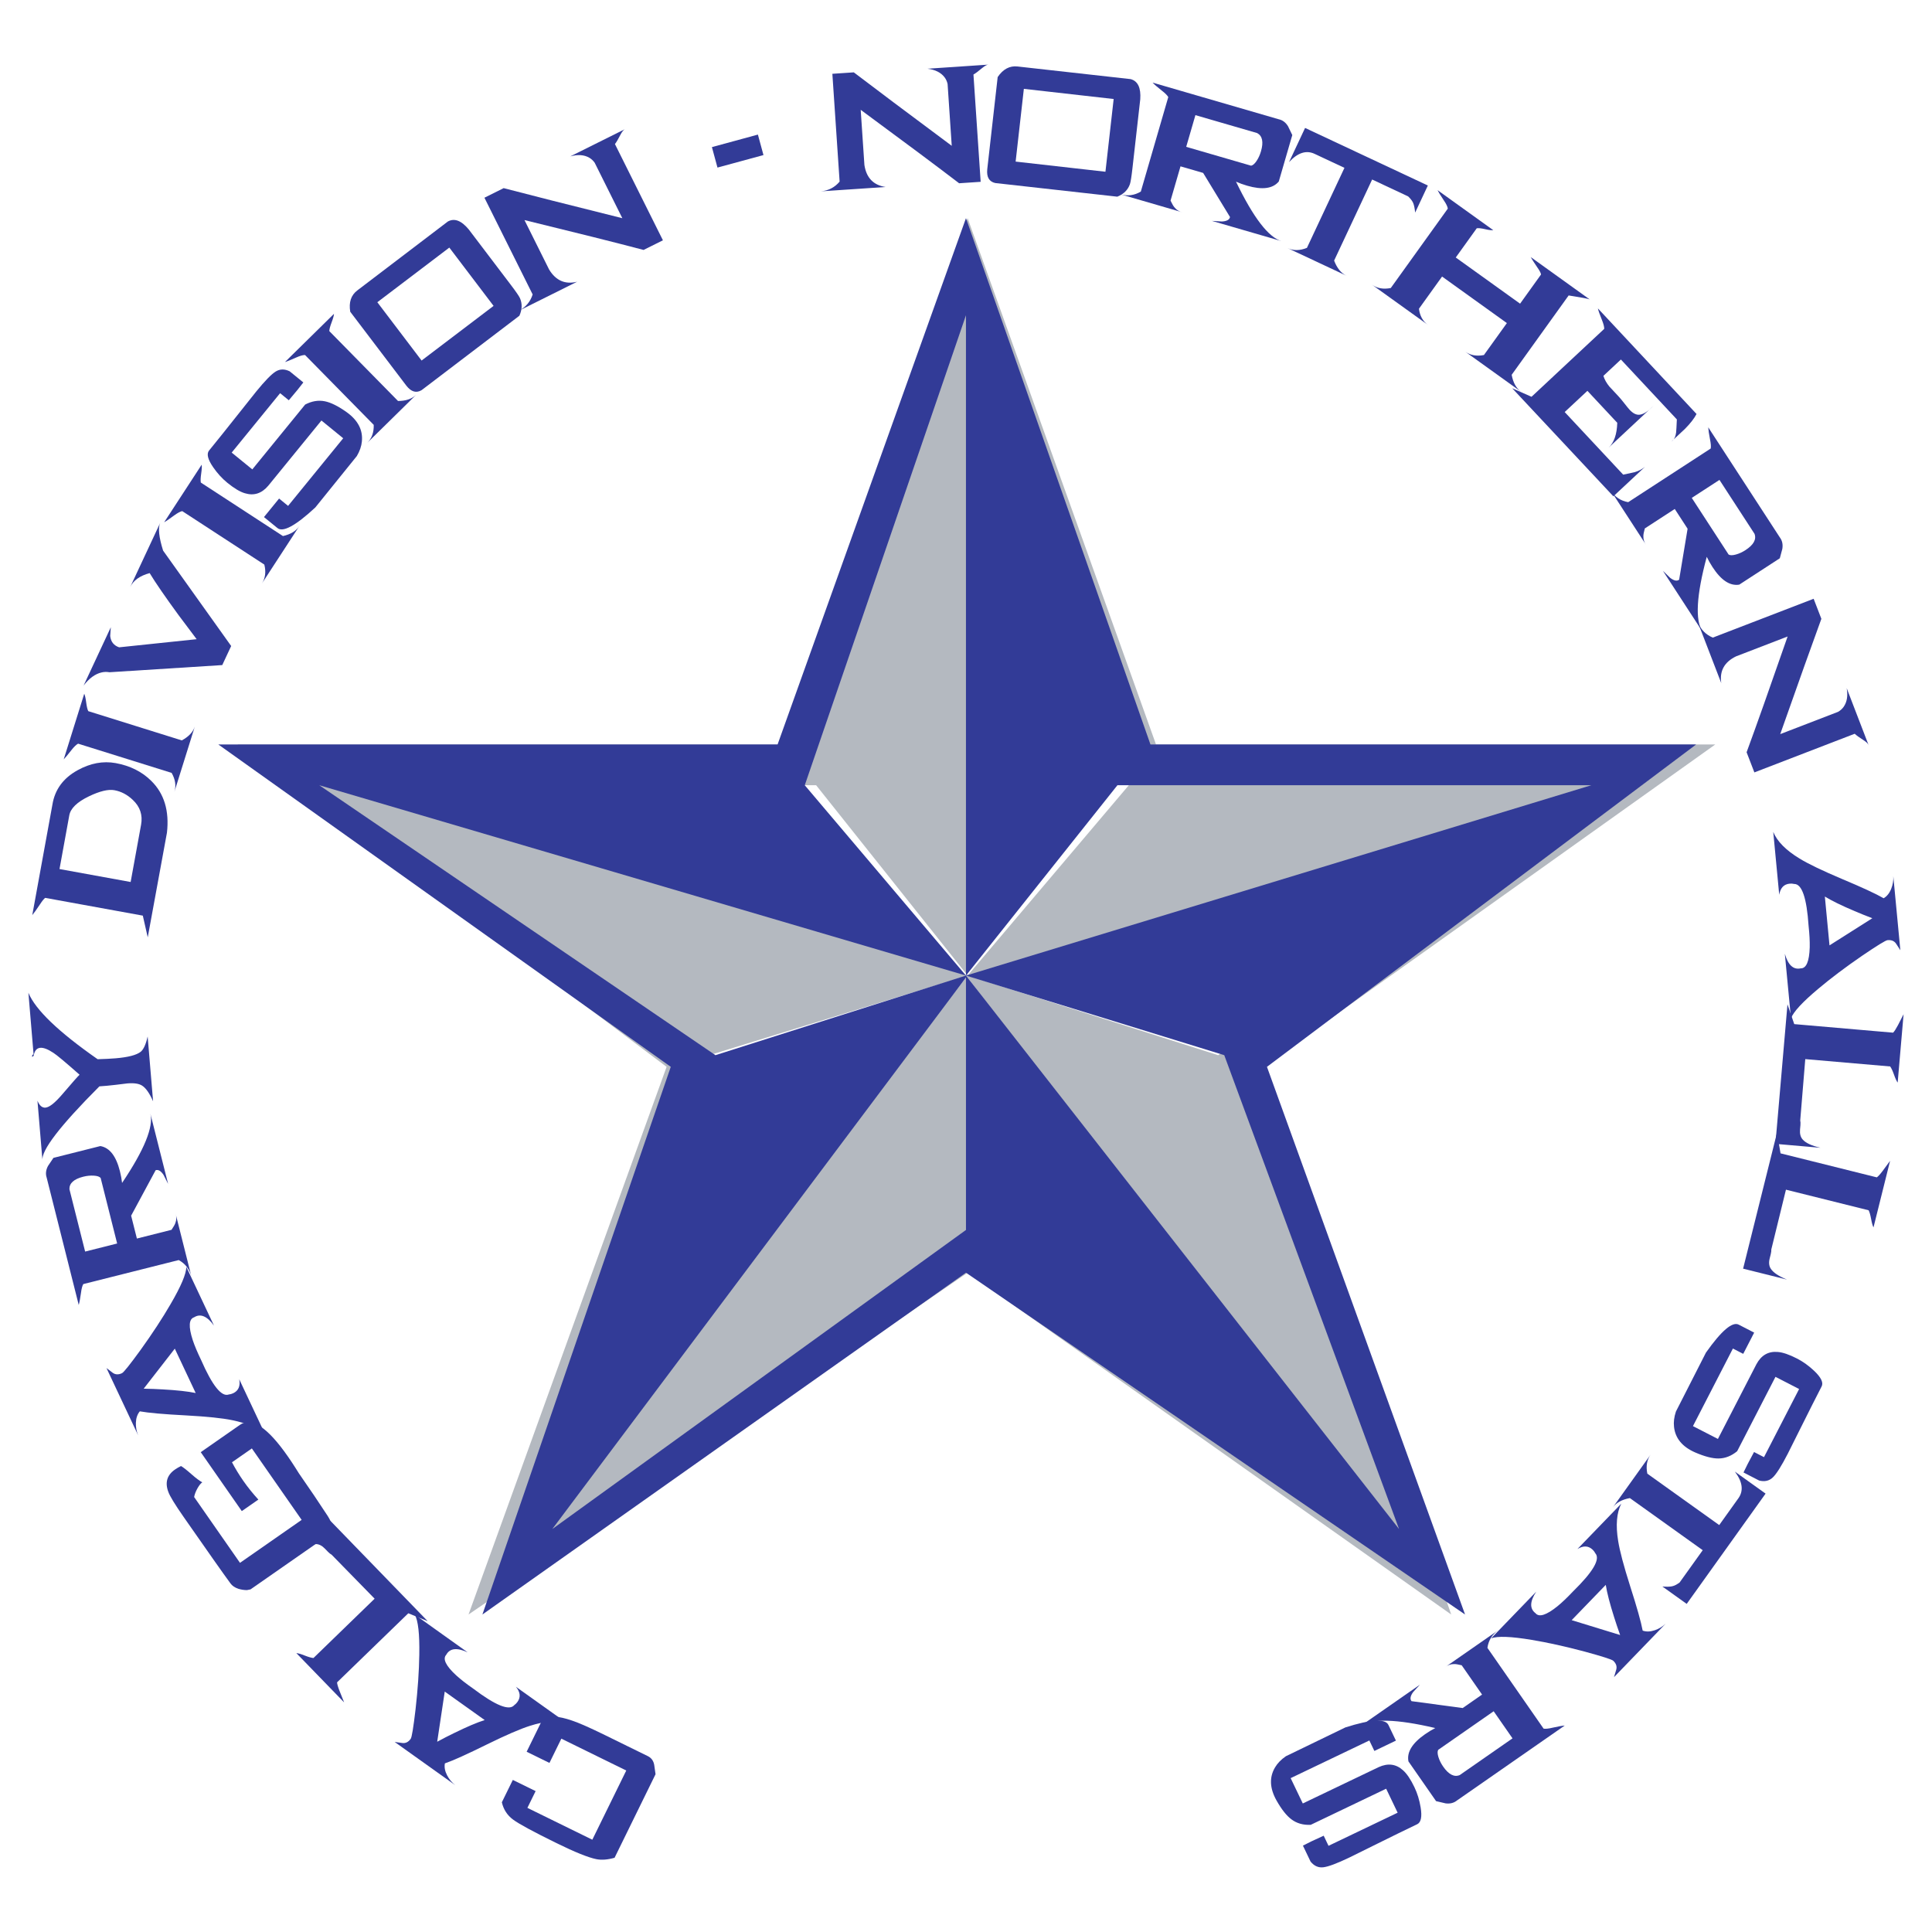 <?xml version="1.0" encoding="utf-8"?>
<!-- Generator: Adobe Illustrator 13.0.0, SVG Export Plug-In . SVG Version: 6.00 Build 14948)  -->
<!DOCTYPE svg PUBLIC "-//W3C//DTD SVG 1.0//EN" "http://www.w3.org/TR/2001/REC-SVG-20010904/DTD/svg10.dtd">
<svg version="1.0" id="Layer_1" xmlns="http://www.w3.org/2000/svg" xmlns:xlink="http://www.w3.org/1999/xlink" x="0px" y="0px"
	 width="192.756px" height="192.756px" viewBox="0 0 192.756 192.756" enable-background="new 0 0 192.756 192.756"
	 xml:space="preserve">
<g>
	<polygon fill-rule="evenodd" clip-rule="evenodd" fill="#FFFFFF" points="0,0 192.756,0 192.756,192.756 0,192.756 0,0 	"/>
	<path fill-rule="evenodd" clip-rule="evenodd" fill="#B4B9C0" d="M96.54,97.332V31.454l16.081,46.889L96.54,97.332L96.54,97.332z
		 M78.132,74.274H23.687l42.821,32.164l-19.763,54.641l49.795-34.102l48.245,34.102l-18.795-54.641l45.146-32.164h-55.802
		L96.54,21.766L78.132,74.274L78.132,74.274z M96.54,97.332L34.15,78.343h47.276L96.54,97.332L96.54,97.332z M161.06,78.343
		l-39.527,26.932L96.54,97.332L161.06,78.343L161.06,78.343z M96.54,97.332l-43.208,55.219l17.439-47.275L96.54,97.332L96.54,97.332
		z M96.54,97.525l41.269,55.025L96.54,122.713V97.525L96.54,97.525z"/>
	<path fill-rule="evenodd" clip-rule="evenodd" fill="#323B97" d="M80.292,78.343l16.082-46.889v65.878L80.292,78.343L80.292,78.343
		z M96.375,21.766L77.58,74.274H21.779l45.145,32.164l-18.794,54.641l48.245-34.102l49.794,34.102l-19.764-54.641l42.821-32.164
		H114.78L96.375,21.766L96.375,21.766z M111.486,78.343h47.277L96.375,97.332L111.486,78.343L111.486,78.343z M71.38,105.275
		L31.854,78.343l64.521,18.989L71.38,105.275L71.38,105.275z M122.144,105.275l17.438,47.275L96.375,97.332L122.144,105.275
		L122.144,105.275z M96.375,122.713l-41.27,29.838l41.27-55.025V122.713L96.375,122.713z"/>
	<path fill-rule="evenodd" clip-rule="evenodd" fill="#323B97" d="M54.156,171.484c0.597-0.346,1.567-0.285,2.91,0.176
		c0.698,0.232,1.803,0.721,3.316,1.463c0.389,0.191,1.128,0.553,2.216,1.088c1.088,0.533,1.765,0.865,2.03,0.996
		c0.354,0.172,0.568,0.463,0.642,0.871c0.047,0.309,0.091,0.621,0.133,0.938l-4.087,8.334c-0.69,0.197-1.299,0.244-1.829,0.137
		c-0.808-0.166-2.127-0.697-3.958-1.596c-2.318-1.137-3.767-1.922-4.345-2.354c-0.579-0.432-0.95-1.006-1.114-1.723l1.094-2.23
		l2.275,1.115l-0.82,1.672l6.477,3.178l3.387-6.904l-6.477-3.178l-1.187,2.42l-2.275-1.115L54.156,171.484L54.156,171.484z"/>
	<path fill-rule="evenodd" clip-rule="evenodd" fill="#323B97" d="M48.357,171.611c-0.766,0.24-1.781,0.674-3.048,1.295
		c-0.536,0.26-1.099,0.547-1.689,0.867c0.344-2.299,0.594-3.967,0.752-5.004L48.357,171.611L48.357,171.611z M41.833,165.1
		c-0.024,1.629-0.148,3.441-0.373,5.438c-0.213,1.811-0.374,2.791-0.483,2.943c-0.223,0.312-0.493,0.455-0.81,0.422
		c-0.267-0.033-0.531-0.07-0.792-0.109l6.042,4.309c-0.341-0.268-0.611-0.594-0.81-0.979c-0.219-0.422-0.292-0.818-0.221-1.191
		c0.835-0.289,2.234-0.92,4.199-1.893c1.901-0.934,3.328-1.551,4.281-1.852c1.522-0.488,2.767-0.57,3.733-0.244l-5.128-3.656
		c0.442,0.533,0.495,1.039,0.156,1.512c-0.092,0.129-0.197,0.236-0.318,0.32c-0.496,0.592-1.864,0.041-4.106-1.654
		c-0.68-0.471-1.24-0.908-1.682-1.309c-1.044-0.963-1.378-1.65-1-2.061c0.358-0.654,1.069-0.736,2.135-0.242l-5.272-3.762
		C41.72,161.693,41.869,163.029,41.833,165.1L41.833,165.1z"/>
	<path fill-rule="evenodd" clip-rule="evenodd" fill="#323B97" d="M32.942,151.711l9.726,10.031l-1.932-0.785l-7.106,6.891
		c0.005,0.16,0.084,0.441,0.239,0.84c0.243,0.59,0.396,0.977,0.464,1.158l-4.766-4.914c0.174,0.01,0.456,0.09,0.844,0.244
		c0.389,0.152,0.676,0.232,0.864,0.244l6.102-5.918c-0.494-0.508-1.924-1.971-4.291-4.389c-0.111-0.057-0.235-0.156-0.372-0.297
		c-0.027-0.029-0.076-0.078-0.144-0.148c-0.069-0.07-0.121-0.125-0.155-0.16c-0.295-0.305-0.598-0.455-0.91-0.455
		c-0.464-0.004-1.066,0.264-1.807,0.803L32.942,151.711L32.942,151.711z"/>
	<path fill-rule="evenodd" clip-rule="evenodd" fill="#323B97" d="M23.943,142.156c1.153-0.814,2.746,0.236,4.779,3.156
		c0.248,0.355,0.496,0.729,0.745,1.121c0.248,0.391,0.355,0.562,0.321,0.514c1.087,1.561,2.058,2.996,2.914,4.311
		c0.548,0.855,0.577,1.482,0.088,1.885l-7.795,5.43c-0.117,0.021-0.239,0.045-0.364,0.072c-0.29-0.002-0.572-0.047-0.848-0.131
		c-0.361-0.121-0.626-0.305-0.795-0.547c-0.68-0.924-2.233-3.127-4.661-6.613c-0.875-1.256-1.386-2.092-1.532-2.508
		c-0.352-0.936-0.131-1.68,0.661-2.23c0.178-0.125,0.379-0.24,0.604-0.35c0.219,0.125,0.561,0.391,1.026,0.801
		s0.831,0.684,1.096,0.824c-0.161,0.111-0.325,0.32-0.493,0.621c-0.167,0.303-0.273,0.586-0.32,0.846l4.575,6.566l6.152-4.285
		l-4.967-7.129l-1.983,1.381c0.333,0.631,0.707,1.246,1.122,1.842c0.444,0.639,0.947,1.264,1.509,1.879l-1.652,1.15l-4.096-5.879
		L23.943,142.156L23.943,142.156z"/>
	<path fill-rule="evenodd" clip-rule="evenodd" fill="#323B97" d="M19.524,138.982c-0.786-0.164-1.883-0.283-3.292-0.361
		c-0.594-0.035-1.227-0.061-1.896-0.072c1.423-1.836,2.458-3.166,3.104-3.994L19.524,138.982L19.524,138.982z M17.02,130.111
		c-0.818,1.41-1.814,2.93-2.986,4.561c-1.071,1.473-1.692,2.25-1.862,2.33c-0.348,0.164-0.651,0.154-0.912-0.027
		c-0.217-0.16-0.428-0.322-0.637-0.484l3.162,6.715c-0.167-0.4-0.242-0.816-0.228-1.25c0.016-0.475,0.146-0.857,0.392-1.146
		c0.869,0.156,2.398,0.291,4.588,0.404c2.114,0.115,3.66,0.275,4.639,0.48c1.567,0.318,2.693,0.855,3.375,1.613l-2.683-5.699
		c0.125,0.682-0.077,1.148-0.604,1.396c-0.143,0.066-0.288,0.109-0.435,0.123c-0.722,0.273-1.646-0.877-2.771-3.451
		c-0.362-0.746-0.637-1.4-0.827-1.965c-0.439-1.352-0.394-2.113,0.136-2.285c0.632-0.396,1.293-0.119,1.981,0.83l-2.759-5.859
		C18.587,127.086,18.064,128.324,17.02,130.111L17.02,130.111z"/>
	<path fill-rule="evenodd" clip-rule="evenodd" fill="#323B97" d="M8.305,117.4c0.363-0.092,0.715-0.127,1.055-0.105
		c0.34,0.02,0.568,0.098,0.682,0.23l1.646,6.539l-3.194,0.805l-1.567-6.223C6.91,118.051,7.37,117.637,8.305,117.4L8.305,117.4z
		 M12.18,118.021c-0.042-0.377-0.115-0.766-0.215-1.166c-0.382-1.521-1.035-2.357-1.956-2.512l-4.678,1.178
		c-0.186,0.271-0.366,0.541-0.542,0.807c-0.213,0.4-0.258,0.787-0.133,1.162l3.199,12.705c0.072-0.242,0.146-0.637,0.222-1.186
		c0.055-0.43,0.132-0.729,0.233-0.896l9.52-2.396c0.662,0.361,1.086,0.916,1.274,1.66l-1.584-6.293
		c0.101,0.32,0.092,0.633-0.025,0.939c-0.046,0.143-0.174,0.369-0.383,0.676l-3.454,0.871l-0.575-2.281l2.445-4.537
		c0.263-0.086,0.527,0.07,0.791,0.471c0.002,0.01,0.153,0.309,0.453,0.893L15,111.09C15.342,112.406,14.402,114.717,12.18,118.021
		L12.18,118.021z"/>
	<path fill-rule="evenodd" clip-rule="evenodd" fill="#323B97" d="M2.834,99.049c0.696,1.691,2.999,3.902,6.908,6.629
		c0.701-0.02,1.297-0.049,1.788-0.09c1.258-0.105,2.095-0.324,2.513-0.656c0.286-0.24,0.516-0.748,0.688-1.523l0.542,6.467
		c-0.354-0.799-0.714-1.316-1.081-1.553c-0.314-0.211-0.812-0.287-1.491-0.23c-0.118,0.01-0.515,0.059-1.191,0.145
		c-0.589,0.07-1.119,0.119-1.593,0.148c-3.93,3.939-5.824,6.404-5.68,7.402l-0.5-5.969c0.2,0.488,0.467,0.719,0.802,0.689
		c0.384-0.031,0.938-0.469,1.66-1.311c1.029-1.203,1.61-1.861,1.739-1.971c-1.409-1.246-2.281-1.975-2.615-2.186
		c-1.141-0.754-1.795-0.66-1.964,0.283c-0.062,0.074-0.109,0.115-0.139,0.117c-0.009,0-0.015-0.004-0.016-0.014
		c-0.011-0.139,0.027-0.211,0.116-0.219c0.03-0.002,0.043,0.037,0.04,0.115L2.834,99.049L2.834,99.049z"/>
	<path fill-rule="evenodd" clip-rule="evenodd" fill="#323B97" d="M13.249,79.805c0.727,0.683,1.002,1.509,0.826,2.479l-1.041,5.713
		l-7.097-1.292l0.972-5.336c0.119-0.709,0.777-1.351,1.973-1.924c1.076-0.516,1.918-0.717,2.53-0.606
		C12.089,78.962,12.702,79.284,13.249,79.805L13.249,79.805z M7.746,76.843c-1.436,0.79-2.274,1.935-2.517,3.434L3.22,91.301
		c0.181-0.218,0.429-0.563,0.745-1.038c0.237-0.367,0.419-0.595,0.545-0.683l9.738,1.773l0.492,2.165l1.916-10.441
		c0.247-2.179-0.275-3.902-1.566-5.169c-0.924-0.919-2.107-1.511-3.551-1.774C10.279,75.906,9.015,76.142,7.746,76.843L7.746,76.843
		z"/>
	<path fill-rule="evenodd" clip-rule="evenodd" fill="#323B97" d="M19.445,72.463l-2.048,6.547c0.191-0.612,0.1-1.245-0.273-1.898
		l-9.332-2.917c-0.185,0.097-0.407,0.312-0.666,0.643c-0.362,0.465-0.619,0.773-0.769,0.923l2.048-6.548
		c0.075,0.157,0.139,0.447,0.194,0.867c0.054,0.42,0.124,0.711,0.208,0.872l9.331,2.917C18.833,73.497,19.268,73.028,19.445,72.463
		L19.445,72.463z"/>
	<path fill-rule="evenodd" clip-rule="evenodd" fill="#323B97" d="M15.974,52.183c-0.216,0.508-0.117,1.425,0.298,2.75l6.792,9.519
		l-0.889,1.903L10.918,67.07c-0.27-0.05-0.534-0.042-0.793,0.021c-0.635,0.15-1.229,0.584-1.783,1.305l2.714-5.815
		c-0.023,0.283-0.044,0.573-0.062,0.868c0.06,0.572,0.355,0.95,0.89,1.134l7.735-0.811c-0.654-0.86-1.257-1.664-1.811-2.412
		c-1.328-1.816-2.287-3.211-2.878-4.183c-0.985,0.27-1.634,0.739-1.947,1.408L15.974,52.183L15.974,52.183z"/>
	<path fill-rule="evenodd" clip-rule="evenodd" fill="#323B97" d="M29.867,52.482l-3.745,5.749c0.35-0.537,0.433-1.171,0.25-1.902
		l-8.191-5.336c-0.204,0.043-0.476,0.19-0.815,0.439c-0.475,0.35-0.805,0.576-0.99,0.679l3.745-5.748
		c0.029,0.172,0.013,0.468-0.048,0.887c-0.062,0.419-0.073,0.718-0.036,0.896l8.192,5.336
		C28.998,53.311,29.544,52.978,29.867,52.482L29.867,52.482z"/>
	<path fill-rule="evenodd" clip-rule="evenodd" fill="#323B97" d="M34.573,41.112c1.135,0.811,1.646,1.787,1.532,2.928
		c-0.043,0.474-0.21,0.961-0.503,1.46l-4.144,5.131c-1.972,1.827-3.233,2.51-3.783,2.048l-1.338-1.09l1.507-1.849l0.898,0.732
		l5.5-6.747l-2.172-1.771l-5.308,6.51c-0.655,0.773-1.433,1.022-2.331,0.747c-0.485-0.141-1.068-0.49-1.751-1.046
		c-0.521-0.425-0.993-0.942-1.415-1.553c-0.537-0.781-0.672-1.336-0.404-1.665c0.834-1.023,1.765-2.184,2.792-3.484
		c1.027-1.298,1.665-2.101,1.914-2.406c0.866-1.062,1.511-1.725,1.936-1.988c0.425-0.264,0.891-0.272,1.399-0.023l1.362,1.11
		c-0.05,0.062-0.245,0.31-0.585,0.746c-0.365,0.429-0.653,0.772-0.865,1.033l-0.867-0.707l-4.831,5.927l2.057,1.676l5.273-6.469
		c0.667-0.348,1.322-0.457,1.966-0.326C33.013,40.159,33.734,40.517,34.573,41.112L34.573,41.112z"/>
	<path fill-rule="evenodd" clip-rule="evenodd" fill="#323B97" d="M41.526,39.383l-4.892,4.81c0.458-0.45,0.675-1.051,0.653-1.804
		l-6.855-6.97c-0.208-0.002-0.506,0.083-0.891,0.254c-0.539,0.24-0.91,0.39-1.113,0.451l4.892-4.811
		c-0.008,0.174-0.087,0.46-0.237,0.856c-0.15,0.396-0.226,0.686-0.228,0.866l6.855,6.971C40.499,40.005,41.104,39.797,41.526,39.383
		L41.526,39.383z"/>
	<path fill-rule="evenodd" clip-rule="evenodd" fill="#323B97" d="M42.062,35.971l-4.416-5.817l7.183-5.452l4.416,5.817
		L42.062,35.971L42.062,35.971z M46.767,22.891c-0.736-0.888-1.431-1.151-2.085-0.791l-9.034,6.876
		c-0.628,0.477-0.862,1.187-0.704,2.129l5.602,7.379c0.478,0.613,0.985,0.76,1.521,0.439l9.752-7.421
		c0.281-0.623,0.299-1.21,0.052-1.765c-0.092-0.203-0.4-0.649-0.924-1.339L46.767,22.891L46.767,22.891z"/>
	<path fill-rule="evenodd" clip-rule="evenodd" fill="#323B97" d="M62.365,12.879c-0.137,0.057-0.286,0.235-0.446,0.536
		c-0.235,0.458-0.424,0.778-0.566,0.959l4.787,9.601l-1.93,0.961c-2.652-0.7-6.614-1.694-11.884-2.98l2.459,4.935
		c0.672,1.107,1.605,1.513,2.796,1.216l-5.796,2.889c0.679-0.361,1.132-0.9,1.357-1.619l-4.81-9.65l1.918-0.957
		c2.417,0.634,6.363,1.635,11.84,3l-2.757-5.531c-0.149-0.212-0.33-0.38-0.543-0.505c-0.514-0.295-1.145-0.338-1.893-0.131
		L62.365,12.879L62.365,12.879z"/>
	<polygon fill-rule="evenodd" clip-rule="evenodd" fill="#323B97" points="71.583,16.719 71.028,14.677 75.616,13.428 
		76.171,15.471 71.583,16.719 	"/>
	<path fill-rule="evenodd" clip-rule="evenodd" fill="#323B97" d="M98.631,6.446c-0.148,0-0.354,0.108-0.617,0.323
		c-0.394,0.333-0.691,0.555-0.892,0.667l0.719,10.704l-2.149,0.144c-2.179-1.667-5.452-4.11-9.82-7.327l0.37,5.501
		c0.194,1.281,0.898,2.015,2.112,2.199l-6.461,0.435c0.766-0.071,1.392-0.396,1.876-0.972L83.045,7.363l2.139-0.144
		c1.986,1.516,5.243,3.959,9.771,7.329L94.542,8.38c-0.056-0.253-0.158-0.478-0.307-0.675c-0.36-0.469-0.925-0.753-1.696-0.849
		L98.631,6.446L98.631,6.446z"/>
	<path fill-rule="evenodd" clip-rule="evenodd" fill="#323B97" d="M101.33,16.122l0.82-7.257l8.96,1.013l-0.82,7.257L101.33,16.122
		L101.33,16.122z M113.763,9.906c0.08-1.151-0.241-1.822-0.963-2.013l-11.283-1.26c-0.783-0.088-1.442,0.264-1.979,1.055
		l-1.04,9.205c-0.078,0.774,0.188,1.23,0.797,1.369l12.179,1.361c0.635-0.256,1.053-0.669,1.256-1.241
		c0.073-0.209,0.159-0.745,0.256-1.606L113.763,9.906L113.763,9.906z"/>
	<path fill-rule="evenodd" clip-rule="evenodd" fill="#323B97" d="M125.808,15.095c-0.104,0.359-0.251,0.681-0.44,0.964
		c-0.19,0.283-0.372,0.441-0.545,0.472l-6.475-1.881l0.919-3.163l6.162,1.79C125.95,13.562,126.077,14.168,125.808,15.095
		L125.808,15.095z M123.316,18.125c0.345,0.153,0.717,0.288,1.114,0.403c1.506,0.437,2.558,0.297,3.155-0.42l1.347-4.633
		c-0.14-0.297-0.28-0.589-0.423-0.875c-0.237-0.387-0.549-0.621-0.936-0.702l-12.58-3.656c0.172,0.184,0.476,0.447,0.91,0.789
		c0.344,0.265,0.562,0.483,0.656,0.655l-2.738,9.426c-0.646,0.389-1.34,0.476-2.079,0.261l6.233,1.811
		c-0.328-0.075-0.594-0.24-0.797-0.496c-0.102-0.112-0.232-0.336-0.392-0.672l0.994-3.42l2.259,0.656l2.681,4.402
		c-0.058,0.271-0.327,0.418-0.808,0.444c-0.009-0.003-0.341-0.022-0.998-0.059l6.957,2.021
		C126.564,23.691,125.045,21.712,123.316,18.125L123.316,18.125z"/>
	<path fill-rule="evenodd" clip-rule="evenodd" fill="#323B97" d="M141.19,21.21c-0.042-0.422-0.106-0.738-0.193-0.947
		c-0.088-0.209-0.255-0.431-0.504-0.667l-3.594-1.686L133.105,26c0.291,0.757,0.7,1.259,1.229,1.507l-5.877-2.756
		c0.579,0.272,1.224,0.265,1.935-0.021l3.744-7.984l-2.456-1.151c-0.035-0.017-0.093-0.043-0.173-0.082
		c-0.027-0.013-0.08-0.037-0.16-0.075c-0.08-0.038-0.143-0.066-0.188-0.087c-0.836-0.393-1.686-0.118-2.552,0.824l1.601-3.411
		l12.248,5.744L141.19,21.21L141.19,21.21z"/>
	<path fill-rule="evenodd" clip-rule="evenodd" fill="#323B97" d="M158.604,29.873c-0.146-0.068-0.845-0.2-2.099-0.396l-5.685,7.917
		c0.142,0.781,0.453,1.344,0.934,1.689l-5.585-4.01c0.521,0.375,1.148,0.491,1.883,0.349l2.29-3.188l-6.466-4.643l-2.306,3.211
		c0.087,0.708,0.382,1.243,0.887,1.605l-5.584-4.01c0.521,0.374,1.149,0.487,1.887,0.338l5.688-7.92
		c-0.025-0.201-0.16-0.479-0.403-0.834c-0.327-0.49-0.534-0.826-0.621-1.01l5.561,3.993c-0.173,0.02-0.447-0.013-0.821-0.101
		c-0.374-0.087-0.65-0.117-0.828-0.088l-2.094,2.915l6.418,4.607l2.09-2.912c-0.017-0.146-0.146-0.39-0.386-0.732
		c-0.337-0.495-0.552-0.832-0.645-1.007L158.604,29.873L158.604,29.873z"/>
	<path fill-rule="evenodd" clip-rule="evenodd" fill="#323B97" d="M160.967,49.519l-10.094-10.784l1.927,0.852l7.254-6.777
		c0.007-0.195-0.07-0.494-0.231-0.897c-0.212-0.516-0.346-0.897-0.4-1.143l9.841,10.534c-0.231,0.445-0.614,0.938-1.147,1.477
		c-0.029,0.026-0.486,0.454-1.371,1.281c0.05-0.033,0.101-0.073,0.15-0.121c0.173-0.161,0.282-0.426,0.33-0.793
		c0.019-0.167,0.044-0.601,0.074-1.304l-5.583-5.976l-1.744,1.63c0.106,0.359,0.307,0.718,0.602,1.077
		c0.007,0.007,0.309,0.332,0.908,0.973c0.154,0.166,0.352,0.402,0.593,0.711c0.241,0.308,0.411,0.516,0.512,0.625
		c0.33,0.353,0.652,0.518,0.967,0.494c0.391-0.028,0.86-0.325,1.408-0.891l-4.463,4.168c0.534-0.499,0.819-1.323,0.854-2.473
		l-2.979-3.189l-2.266,2.116l5.836,6.247c0.706-0.148,1.092-0.232,1.155-0.251c0.378-0.112,0.722-0.291,1.028-0.537L160.967,49.519
		L160.967,49.519z"/>
	<path fill-rule="evenodd" clip-rule="evenodd" fill="#323B97" d="M174.148,54.885c-0.312,0.204-0.634,0.351-0.963,0.441
		c-0.329,0.091-0.569,0.092-0.721,0.002l-3.676-5.653l2.762-1.795l3.498,5.379C175.258,53.817,174.958,54.359,174.148,54.885
		L174.148,54.885z M170.283,55.553c0.161,0.341,0.355,0.686,0.581,1.033c0.854,1.314,1.742,1.895,2.664,1.743l4.044-2.63
		c0.089-0.316,0.172-0.629,0.252-0.939c0.072-0.448-0.011-0.829-0.25-1.143l-7.142-10.983c0.012,0.251,0.069,0.649,0.175,1.192
		c0.087,0.425,0.11,0.733,0.07,0.924l-8.23,5.351c-0.743-0.128-1.325-0.515-1.744-1.16l3.538,5.442
		c-0.2-0.271-0.293-0.57-0.281-0.896c-0.003-0.152,0.045-0.406,0.144-0.765l2.987-1.942l1.281,1.972l-0.844,5.085
		c-0.221,0.167-0.521,0.103-0.901-0.191c-0.005-0.008-0.244-0.241-0.718-0.697l3.949,6.074
		C169.109,61.889,169.25,59.399,170.283,55.553L170.283,55.553z"/>
	<path fill-rule="evenodd" clip-rule="evenodd" fill="#323B97" d="M186.437,74.355c-0.045-0.142-0.209-0.307-0.492-0.494
		c-0.434-0.278-0.734-0.496-0.9-0.654l-10.011,3.856l-0.775-2.011c0.948-2.575,2.312-6.424,4.092-11.549l-5.146,1.982
		c-1.165,0.565-1.657,1.455-1.475,2.668l-2.328-6.043c0.296,0.711,0.789,1.211,1.483,1.505l10.062-3.876l0.771,2
		c-0.859,2.347-2.228,6.181-4.105,11.504l5.767-2.221c0.226-0.128,0.41-0.292,0.555-0.493c0.343-0.483,0.445-1.108,0.31-1.872
		L186.437,74.355L186.437,74.355z"/>
	<path fill-rule="evenodd" clip-rule="evenodd" fill="#323B97" d="M182.066,89.448c0.684,0.42,1.675,0.905,2.975,1.455
		c0.548,0.234,1.135,0.471,1.761,0.709c-1.961,1.246-3.385,2.148-4.272,2.708L182.066,89.448L182.066,89.448z M181.42,98.643
		c1.246-1.049,2.697-2.142,4.352-3.279c1.508-1.025,2.354-1.545,2.542-1.563c0.383-0.037,0.665,0.074,0.849,0.335
		c0.15,0.223,0.295,0.447,0.435,0.67l-0.702-7.388c0.021,0.433-0.049,0.85-0.208,1.252c-0.176,0.442-0.429,0.758-0.756,0.948
		c-0.766-0.442-2.159-1.087-4.182-1.935c-1.949-0.825-3.351-1.499-4.202-2.021c-1.367-0.831-2.244-1.718-2.631-2.662l0.597,6.271
		c0.114-0.684,0.461-1.053,1.042-1.108c0.156-0.015,0.306-0.004,0.448,0.031c0.773-0.014,1.253,1.381,1.44,4.186
		c0.089,0.823,0.126,1.533,0.113,2.127c-0.043,1.421-0.344,2.122-0.901,2.106c-0.729,0.159-1.258-0.325-1.582-1.454l0.612,6.446
		C178.921,100.959,179.833,99.973,181.42,98.643L181.42,98.643z"/>
	<path fill-rule="evenodd" clip-rule="evenodd" fill="#323B97" d="M177.134,114.123l1.203-13.92l0.675,1.973l9.86,0.854
		c0.118-0.109,0.278-0.354,0.479-0.73c0.286-0.57,0.477-0.939,0.57-1.109l-0.59,6.82c-0.106-0.139-0.229-0.404-0.368-0.797
		c-0.14-0.395-0.267-0.664-0.382-0.814l-8.469-0.732c-0.061,0.707-0.228,2.748-0.503,6.117c0.029,0.121,0.036,0.281,0.02,0.479
		c-0.005,0.037-0.01,0.105-0.018,0.205c-0.009,0.098-0.016,0.172-0.021,0.221c-0.036,0.424,0.048,0.75,0.253,0.986
		c0.302,0.354,0.898,0.633,1.79,0.838L177.134,114.123L177.134,114.123z"/>
	<path fill-rule="evenodd" clip-rule="evenodd" fill="#323B97" d="M173.91,126.574l3.381-13.559l0.354,2.055l9.604,2.395
		c0.134-0.088,0.33-0.305,0.588-0.646c0.372-0.516,0.618-0.852,0.738-1.004l-1.656,6.643c-0.084-0.154-0.164-0.436-0.238-0.846
		c-0.076-0.41-0.158-0.697-0.25-0.863l-8.246-2.055c-0.172,0.688-0.659,2.674-1.46,5.961c0.01,0.123-0.01,0.281-0.057,0.473
		c-0.01,0.037-0.026,0.105-0.05,0.201c-0.024,0.094-0.043,0.168-0.054,0.215c-0.104,0.41-0.071,0.75,0.094,1.014
		c0.241,0.396,0.787,0.766,1.637,1.109L173.91,126.574L173.91,126.574z"/>
	<path fill-rule="evenodd" clip-rule="evenodd" fill="#323B97" d="M169.122,144.908c-1.278-0.559-1.979-1.408-2.104-2.549
		c-0.056-0.473,0.008-0.982,0.19-1.531l2.994-5.877c1.552-2.195,2.645-3.125,3.277-2.787l1.535,0.791l-1.092,2.119l-1.03-0.529
		l-3.986,7.738l2.491,1.281l3.847-7.467c0.481-0.891,1.19-1.295,2.127-1.211c0.504,0.037,1.146,0.26,1.93,0.662
		c0.598,0.309,1.166,0.717,1.704,1.227c0.688,0.654,0.935,1.17,0.74,1.547c-0.604,1.174-1.275,2.502-2.012,3.984
		s-1.195,2.4-1.375,2.75c-0.628,1.219-1.121,2-1.483,2.346c-0.361,0.346-0.815,0.449-1.364,0.312l-1.562-0.805
		c0.036-0.07,0.176-0.355,0.419-0.852c0.268-0.494,0.479-0.891,0.633-1.189l0.993,0.512l3.503-6.797l-2.358-1.215l-3.822,7.42
		c-0.581,0.477-1.199,0.719-1.857,0.725C170.847,145.52,170.066,145.316,169.122,144.908L169.122,144.908z"/>
	<path fill-rule="evenodd" clip-rule="evenodd" fill="#323B97" d="M165.856,158.285c0.423,0.035,0.745,0.027,0.967-0.02
		c0.221-0.047,0.471-0.174,0.748-0.375l2.31-3.227l-7.268-5.199c-0.797,0.148-1.366,0.461-1.706,0.936l3.777-5.279
		c-0.373,0.52-0.483,1.154-0.33,1.906l7.172,5.129l1.577-2.205c0.023-0.031,0.06-0.084,0.112-0.156
		c0.017-0.023,0.051-0.072,0.103-0.145c0.051-0.07,0.091-0.127,0.12-0.166c0.537-0.752,0.421-1.639-0.349-2.66l3.064,2.193
		l-7.871,11.004L165.856,158.285L165.856,158.285z"/>
	<path fill-rule="evenodd" clip-rule="evenodd" fill="#323B97" d="M160.207,158.123c0.126,0.791,0.401,1.861,0.829,3.207
		c0.177,0.568,0.379,1.166,0.605,1.797c-2.221-0.68-3.833-1.174-4.835-1.484L160.207,158.123L160.207,158.123z M152.8,163.609
		c1.608,0.266,3.382,0.658,5.322,1.176c1.758,0.479,2.704,0.783,2.839,0.914c0.277,0.268,0.376,0.553,0.298,0.861
		c-0.072,0.26-0.148,0.516-0.228,0.768l5.158-5.338c-0.315,0.299-0.678,0.518-1.087,0.658c-0.45,0.152-0.854,0.166-1.212,0.039
		c-0.161-0.867-0.578-2.346-1.248-4.432c-0.642-2.018-1.041-3.521-1.197-4.508c-0.258-1.578-0.153-2.822,0.312-3.729l-4.376,4.529
		c0.593-0.359,1.1-0.336,1.519,0.07c0.114,0.109,0.204,0.23,0.269,0.361c0.514,0.578-0.234,1.85-2.243,3.814
		c-0.568,0.604-1.082,1.092-1.543,1.469c-1.108,0.891-1.837,1.119-2.188,0.686c-0.594-0.451-0.568-1.168,0.076-2.148l-4.499,4.658
		C149.414,163.217,150.758,163.268,152.8,163.609L152.8,163.609z"/>
	<path fill-rule="evenodd" clip-rule="evenodd" fill="#323B97" d="M143.984,176.252c-0.213-0.307-0.371-0.623-0.472-0.949
		c-0.1-0.326-0.108-0.564-0.024-0.719l5.536-3.852l1.88,2.705l-5.268,3.664C145.087,177.328,144.535,177.045,143.984,176.252
		L143.984,176.252z M143.196,172.408c-0.336,0.172-0.675,0.377-1.015,0.613c-1.286,0.895-1.84,1.801-1.659,2.717l2.755,3.961
		c0.318,0.078,0.634,0.152,0.946,0.223c0.45,0.059,0.828-0.037,1.135-0.285l10.756-7.479c-0.251,0.018-0.647,0.088-1.187,0.209
		c-0.423,0.102-0.729,0.135-0.922,0.1l-5.604-8.059c0.104-0.748,0.473-1.342,1.104-1.779l-5.329,3.705
		c0.265-0.207,0.561-0.311,0.888-0.309c0.15-0.008,0.407,0.031,0.769,0.119l2.033,2.924l-1.931,1.344l-5.108-0.686
		c-0.174-0.215-0.12-0.518,0.162-0.906c0.009-0.006,0.233-0.252,0.675-0.738l-5.948,4.137
		C136.827,171.434,139.32,171.496,143.196,172.408L143.196,172.408z"/>
	<path fill-rule="evenodd" clip-rule="evenodd" fill="#323B97" d="M127.354,179.627c-0.682-1.217-0.727-2.318-0.138-3.301
		c0.24-0.41,0.601-0.779,1.077-1.107l5.937-2.875c2.562-0.812,3.994-0.893,4.295-0.24l0.746,1.557l-2.15,1.031l-0.501-1.045
		l-7.851,3.758l1.21,2.527l7.575-3.627c0.923-0.42,1.732-0.312,2.428,0.32c0.378,0.334,0.758,0.896,1.138,1.691
		c0.291,0.607,0.496,1.277,0.617,2.01c0.154,0.934,0.039,1.494-0.344,1.678c-1.19,0.568-2.527,1.223-4.01,1.959
		c-1.482,0.738-2.402,1.193-2.758,1.363c-1.235,0.592-2.102,0.916-2.599,0.973c-0.496,0.059-0.922-0.133-1.274-0.574l-0.759-1.586
		c0.071-0.033,0.354-0.176,0.847-0.426c0.513-0.232,0.921-0.42,1.224-0.564l0.482,1.008l6.896-3.303l-1.146-2.393l-7.527,3.604
		c-0.75,0.033-1.389-0.148-1.917-0.543C128.359,181.156,127.859,180.523,127.354,179.627L127.354,179.627z"/>
</g>
</svg>

